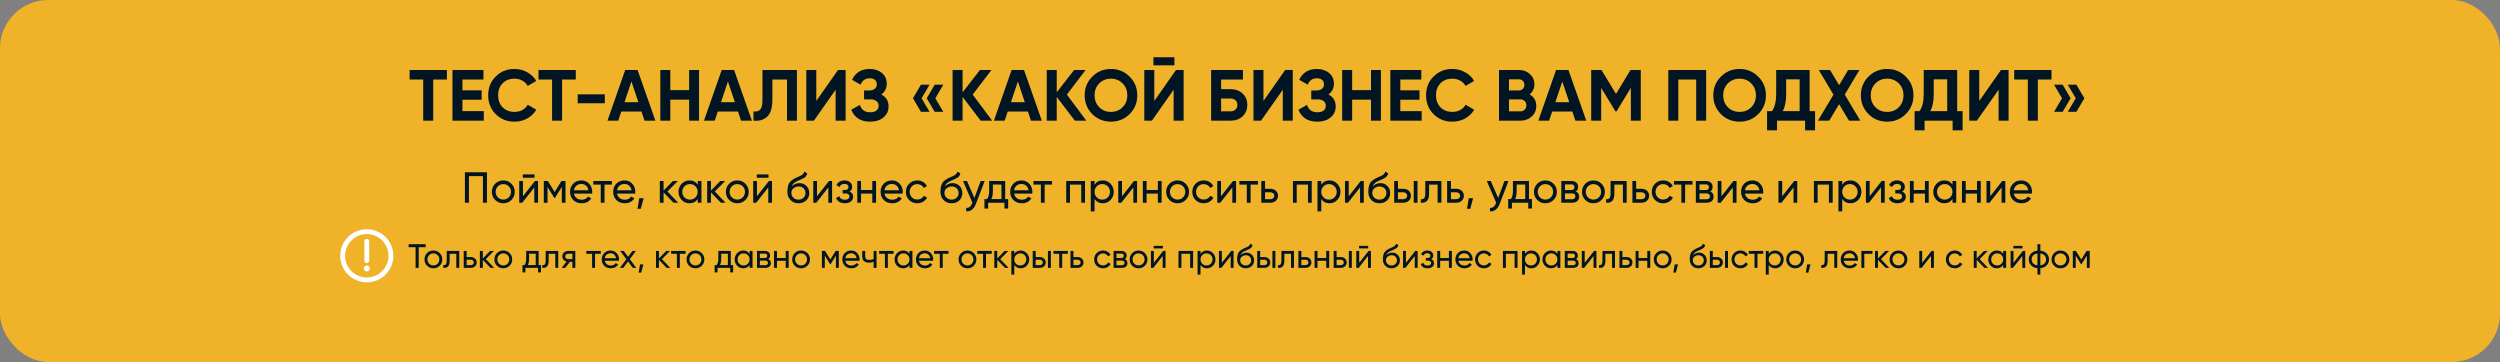 <?xml version="1.0" encoding="UTF-8"?> <svg xmlns="http://www.w3.org/2000/svg" width="1036" height="150" viewBox="0 0 1036 150" fill="none"><rect x="0" y="0" width="1036" height="150" fill="#808080" stroke="none"/> <rect width="1036" height="150" rx="20" fill="#F0B229"></rect> <path d="M169.741 29H185.191V32.96H179.521V50H175.381V32.96H169.741V29ZM191.642 41.33V46.04H200.492V50H187.502V29H200.342V32.96H191.642V37.43H199.592V41.33H191.642ZM213.223 50.42C210.083 50.42 207.473 49.37 205.393 47.27C203.333 45.19 202.303 42.6 202.303 39.5C202.303 36.38 203.333 33.79 205.393 31.73C207.473 29.63 210.083 28.58 213.223 28.58C215.123 28.58 216.873 29.03 218.473 29.93C220.093 30.81 221.353 32.01 222.253 33.53L218.683 35.6C218.163 34.66 217.423 33.93 216.463 33.41C215.503 32.87 214.423 32.6 213.223 32.6C211.183 32.6 209.533 33.24 208.273 34.52C207.033 35.82 206.413 37.48 206.413 39.5C206.413 41.5 207.033 43.15 208.273 44.45C209.533 45.73 211.183 46.37 213.223 46.37C214.423 46.37 215.503 46.11 216.463 45.59C217.443 45.05 218.183 44.32 218.683 43.4L222.253 45.47C221.353 46.99 220.093 48.2 218.473 49.1C216.873 49.98 215.123 50.42 213.223 50.42ZM223.149 29H238.599V32.96H232.929V50H228.789V32.96H223.149V29ZM250.637 42.8H239.387V39.08H250.637V42.8ZM271.596 50H267.096L265.836 46.22H257.466L256.206 50H251.736L259.086 29H264.216L271.596 50ZM261.666 33.77L258.786 42.35H264.546L261.666 33.77ZM285.575 37.34V29H289.685V50H285.575V41.3H277.775V50H273.635V29H277.775V37.34H285.575ZM311.586 50H307.086L305.826 46.22H297.456L296.196 50H291.726L299.076 29H304.206L311.586 50ZM301.656 33.77L298.776 42.35H304.536L301.656 33.77ZM312.239 50V46.16C313.519 46.34 314.459 46.08 315.059 45.38C315.659 44.66 315.959 43.34 315.959 41.42V29H330.239V50H326.129V32.96H320.069V41.3C320.069 44.92 319.239 47.37 317.579 48.65C316.159 49.77 314.379 50.22 312.239 50ZM350.423 50H346.283V37.19L337.283 50H334.133V29H338.273V41.84L347.273 29H350.423V50ZM365.214 39.14C367.214 40.18 368.214 41.84 368.214 44.12C368.214 45.98 367.504 47.5 366.084 48.68C364.684 49.84 362.854 50.42 360.594 50.42C356.694 50.42 354.084 48.77 352.764 45.47L356.334 43.46C356.954 45.5 358.374 46.52 360.594 46.52C361.714 46.52 362.574 46.29 363.174 45.83C363.794 45.35 364.104 44.69 364.104 43.85C364.104 43.01 363.804 42.36 363.204 41.9C362.604 41.42 361.764 41.18 360.684 41.18H358.074V37.49H360.054C361.094 37.49 361.904 37.27 362.484 36.83C363.064 36.37 363.354 35.75 363.354 34.97C363.354 34.17 363.094 33.55 362.574 33.11C362.074 32.67 361.344 32.45 360.384 32.45C358.584 32.45 357.324 33.33 356.604 35.09L353.094 33.05C354.514 30.07 356.944 28.58 360.384 28.58C362.444 28.58 364.144 29.14 365.484 30.26C366.804 31.36 367.464 32.84 367.464 34.7C367.464 36.58 366.714 38.06 365.214 39.14ZM381.64 35.09H385.21L381.91 40.73L385.21 46.34H381.64L378.34 40.73L381.64 35.09ZM387.34 35.09H390.91L387.61 40.73L390.91 46.34H387.34L384.04 40.73L387.34 35.09ZM403.088 39.2L411.158 50H406.388L398.888 40.16V50H394.748V29H398.888V38.27L406.088 29H410.858L403.088 39.2ZM431.732 50H427.232L425.972 46.22H417.602L416.342 50H411.872L419.222 29H424.352L431.732 50ZM421.802 33.77L418.922 42.35H424.682L421.802 33.77ZM442.111 39.2L450.181 50H445.411L437.911 40.16V50H433.771V29H437.911V38.27L445.111 29H449.881L442.111 39.2ZM468.111 47.27C465.991 49.37 463.411 50.42 460.371 50.42C457.331 50.42 454.751 49.37 452.631 47.27C450.531 45.13 449.481 42.54 449.481 39.5C449.481 36.44 450.531 33.86 452.631 31.76C454.751 29.64 457.331 28.58 460.371 28.58C463.411 28.58 465.991 29.64 468.111 31.76C470.231 33.86 471.291 36.44 471.291 39.5C471.291 42.56 470.231 45.15 468.111 47.27ZM455.541 44.45C456.821 45.73 458.431 46.37 460.371 46.37C462.311 46.37 463.921 45.73 465.201 44.45C466.501 43.15 467.151 41.5 467.151 39.5C467.151 37.5 466.501 35.85 465.201 34.55C463.901 33.25 462.291 32.6 460.371 32.6C458.451 32.6 456.841 33.25 455.541 34.55C454.241 35.85 453.591 37.5 453.591 39.5C453.591 41.5 454.241 43.15 455.541 44.45ZM486.681 27.08H477.981V23.72H486.681V27.08ZM490.491 50H486.351V37.19L477.351 50H474.201V29H478.341V41.84L487.341 29H490.491V50ZM506.027 36.95H509.927C511.987 36.95 513.657 37.56 514.937 38.78C516.237 39.98 516.887 41.54 516.887 43.46C516.887 45.38 516.237 46.96 514.937 48.2C513.657 49.4 511.987 50 509.927 50H501.887V29H515.087V32.96H506.027V36.95ZM506.027 46.13H509.927C510.767 46.13 511.447 45.89 511.967 45.41C512.507 44.93 512.777 44.28 512.777 43.46C512.777 42.64 512.507 42 511.967 41.54C511.447 41.06 510.767 40.82 509.927 40.82H506.027V46.13ZM535.725 50H531.585V37.19L522.585 50H519.435V29H523.575V41.84L532.575 29H535.725V50ZM550.517 39.14C552.517 40.18 553.517 41.84 553.517 44.12C553.517 45.98 552.807 47.5 551.387 48.68C549.987 49.84 548.157 50.42 545.897 50.42C541.997 50.42 539.387 48.77 538.067 45.47L541.637 43.46C542.257 45.5 543.677 46.52 545.897 46.52C547.017 46.52 547.877 46.29 548.477 45.83C549.097 45.35 549.407 44.69 549.407 43.85C549.407 43.01 549.107 42.36 548.507 41.9C547.907 41.42 547.067 41.18 545.987 41.18H543.377V37.49H545.357C546.397 37.49 547.207 37.27 547.787 36.83C548.367 36.37 548.657 35.75 548.657 34.97C548.657 34.17 548.397 33.55 547.877 33.11C547.377 32.67 546.647 32.45 545.687 32.45C543.887 32.45 542.627 33.33 541.907 35.09L538.397 33.05C539.817 30.07 542.247 28.58 545.687 28.58C547.747 28.58 549.447 29.14 550.787 30.26C552.107 31.36 552.767 32.84 552.767 34.7C552.767 36.58 552.017 38.06 550.517 39.14ZM568.143 37.34V29H572.253V50H568.143V41.3H560.343V50H556.203V29H560.343V37.34H568.143ZM580.294 41.33V46.04H589.144V50H576.154V29H588.994V32.96H580.294V37.43H588.244V41.33H580.294ZM601.876 50.42C598.736 50.42 596.126 49.37 594.046 47.27C591.986 45.19 590.956 42.6 590.956 39.5C590.956 36.38 591.986 33.79 594.046 31.73C596.126 29.63 598.736 28.58 601.876 28.58C603.776 28.58 605.526 29.03 607.126 29.93C608.746 30.81 610.006 32.01 610.906 33.53L607.336 35.6C606.816 34.66 606.076 33.93 605.116 33.41C604.156 32.87 603.076 32.6 601.876 32.6C599.836 32.6 598.186 33.24 596.926 34.52C595.686 35.82 595.066 37.48 595.066 39.5C595.066 41.5 595.686 43.15 596.926 44.45C598.186 45.73 599.836 46.37 601.876 46.37C603.076 46.37 604.156 46.11 605.116 45.59C606.096 45.05 606.836 44.32 607.336 43.4L610.906 45.47C610.006 46.99 608.746 48.2 607.126 49.1C605.526 49.98 603.776 50.42 601.876 50.42ZM633.873 39.11C635.713 40.17 636.633 41.77 636.633 43.91C636.633 45.69 636.003 47.15 634.743 48.29C633.483 49.43 631.933 50 630.093 50H621.183V29H629.463C631.243 29 632.753 29.56 633.993 30.68C635.233 31.8 635.853 33.21 635.853 34.91C635.853 36.65 635.193 38.05 633.873 39.11ZM629.463 32.87H625.323V37.49H629.463C630.103 37.49 630.633 37.27 631.053 36.83C631.493 36.39 631.713 35.84 631.713 35.18C631.713 34.52 631.503 33.97 631.083 33.53C630.663 33.09 630.123 32.87 629.463 32.87ZM625.323 46.13H630.093C630.793 46.13 631.373 45.9 631.833 45.44C632.293 44.96 632.523 44.36 632.523 43.64C632.523 42.94 632.293 42.36 631.833 41.9C631.373 41.42 630.793 41.18 630.093 41.18H625.323V46.13ZM657.347 50H652.847L651.587 46.22H643.217L641.957 50H637.487L644.837 29H649.967L657.347 50ZM647.417 33.77L644.537 42.35H650.297L647.417 33.77ZM675.677 29H679.937V50H675.827V36.38L669.917 46.13H669.437L663.527 36.41V50H659.387V29H663.647L669.677 38.93L675.677 29ZM691.349 29H707.039V50H702.899V32.96H695.489V50H691.349V29ZM728.619 47.27C726.499 49.37 723.919 50.42 720.879 50.42C717.839 50.42 715.259 49.37 713.139 47.27C711.039 45.13 709.989 42.54 709.989 39.5C709.989 36.44 711.039 33.86 713.139 31.76C715.259 29.64 717.839 28.58 720.879 28.58C723.919 28.58 726.499 29.64 728.619 31.76C730.739 33.86 731.799 36.44 731.799 39.5C731.799 42.56 730.739 45.15 728.619 47.27ZM716.049 44.45C717.329 45.73 718.939 46.37 720.879 46.37C722.819 46.37 724.429 45.73 725.709 44.45C727.009 43.15 727.659 41.5 727.659 39.5C727.659 37.5 727.009 35.85 725.709 34.55C724.409 33.25 722.799 32.6 720.879 32.6C718.959 32.6 717.349 33.25 716.049 34.55C714.749 35.85 714.099 37.5 714.099 39.5C714.099 41.5 714.749 43.15 716.049 44.45ZM749.911 29V46.04H752.161V54.02H748.021V50H736.411V54.02H732.271V46.04H734.311C735.471 44.44 736.051 42.07 736.051 38.93V29H749.911ZM738.751 46.04H745.771V32.87H740.191V38.99C740.191 42.05 739.711 44.4 738.751 46.04ZM764.464 39.2L770.914 50H766.204L762.124 43.16L758.044 50H753.364L759.784 39.23L753.694 29H758.374L762.124 35.3L765.874 29H770.554L764.464 39.2ZM789.762 47.27C787.642 49.37 785.062 50.42 782.022 50.42C778.982 50.42 776.402 49.37 774.282 47.27C772.182 45.13 771.132 42.54 771.132 39.5C771.132 36.44 772.182 33.86 774.282 31.76C776.402 29.64 778.982 28.58 782.022 28.58C785.062 28.58 787.642 29.64 789.762 31.76C791.882 33.86 792.942 36.44 792.942 39.5C792.942 42.56 791.882 45.15 789.762 47.27ZM777.192 44.45C778.472 45.73 780.082 46.37 782.022 46.37C783.962 46.37 785.572 45.73 786.852 44.45C788.152 43.15 788.802 41.5 788.802 39.5C788.802 37.5 788.152 35.85 786.852 34.55C785.552 33.25 783.942 32.6 782.022 32.6C780.102 32.6 778.492 33.25 777.192 34.55C775.892 35.85 775.242 37.5 775.242 39.5C775.242 41.5 775.892 43.15 777.192 44.45ZM811.054 29V46.04H813.304V54.02H809.164V50H797.554V54.02H793.414V46.04H795.454C796.614 44.44 797.194 42.07 797.194 38.93V29H811.054ZM799.894 46.04H806.914V32.87H801.334V38.99C801.334 42.05 800.854 44.4 799.894 46.04ZM832.356 50H828.216V37.19L819.216 50H816.066V29H820.206V41.84L829.206 29H832.356V50ZM834.692 29H850.142V32.96H844.472V50H840.332V32.96H834.692V29ZM851.192 35.09H854.762L858.062 40.73L854.762 46.34H851.192L854.492 40.73L851.192 35.09ZM856.892 35.09H860.462L863.762 40.73L860.462 46.34H856.892L860.192 40.73L856.892 35.09Z" fill="#011522"></path> <path d="M192.654 71.4H201.798V84H200.124V72.984H194.328V84H192.654V71.4ZM211.935 82.866C211.023 83.778 209.901 84.234 208.569 84.234C207.237 84.234 206.115 83.778 205.203 82.866C204.291 81.954 203.835 80.832 203.835 79.5C203.835 78.168 204.291 77.046 205.203 76.134C206.115 75.222 207.237 74.766 208.569 74.766C209.901 74.766 211.023 75.222 211.935 76.134C212.859 77.058 213.321 78.18 213.321 79.5C213.321 80.82 212.859 81.942 211.935 82.866ZM208.569 82.704C209.469 82.704 210.225 82.398 210.837 81.786C211.449 81.174 211.755 80.412 211.755 79.5C211.755 78.588 211.449 77.826 210.837 77.214C210.225 76.602 209.469 76.296 208.569 76.296C207.681 76.296 206.931 76.602 206.319 77.214C205.707 77.826 205.401 78.588 205.401 79.5C205.401 80.412 205.707 81.174 206.319 81.786C206.931 82.398 207.681 82.704 208.569 82.704ZM221.503 73.65H216.643V72.282H221.503V73.65ZM216.715 81.318L221.701 75H222.961V84H221.413V77.682L216.427 84H215.167V75H216.715V81.318ZM232.671 75H234.345V84H232.815V77.466L229.953 82.074H229.755L226.893 77.466V84H225.345V75H227.019L229.845 79.554L232.671 75ZM245.376 80.22H237.834C237.99 81.012 238.356 81.636 238.932 82.092C239.508 82.536 240.228 82.758 241.092 82.758C242.28 82.758 243.144 82.32 243.684 81.444L245.016 82.2C244.128 83.556 242.808 84.234 241.056 84.234C239.64 84.234 238.476 83.79 237.564 82.902C236.676 81.99 236.232 80.856 236.232 79.5C236.232 78.132 236.67 77.004 237.546 76.116C238.422 75.216 239.556 74.766 240.948 74.766C242.268 74.766 243.342 75.234 244.17 76.17C245.01 77.082 245.43 78.198 245.43 79.518C245.43 79.746 245.412 79.98 245.376 80.22ZM240.948 76.242C240.12 76.242 239.424 76.476 238.86 76.944C238.308 77.412 237.966 78.048 237.834 78.852H243.846C243.714 78.024 243.384 77.382 242.856 76.926C242.328 76.47 241.692 76.242 240.948 76.242ZM245.87 75H253.574V76.512H250.514V84H248.948V76.512H245.87V75ZM263.235 80.22H255.693C255.849 81.012 256.215 81.636 256.791 82.092C257.367 82.536 258.087 82.758 258.951 82.758C260.139 82.758 261.003 82.32 261.543 81.444L262.875 82.2C261.987 83.556 260.667 84.234 258.915 84.234C257.499 84.234 256.335 83.79 255.423 82.902C254.535 81.99 254.091 80.856 254.091 79.5C254.091 78.132 254.529 77.004 255.405 76.116C256.281 75.216 257.415 74.766 258.807 74.766C260.127 74.766 261.201 75.234 262.029 76.17C262.869 77.082 263.289 78.198 263.289 79.518C263.289 79.746 263.271 79.98 263.235 80.22ZM258.807 76.242C257.979 76.242 257.283 76.476 256.719 76.944C256.167 77.412 255.825 78.048 255.693 78.852H261.705C261.573 78.024 261.243 77.382 260.715 76.926C260.187 76.47 259.551 76.242 258.807 76.242ZM264.909 82.146H266.709L265.539 86.52H264.189L264.909 82.146ZM276.589 79.356L281.035 84H279.091L274.987 79.734V84H273.421V75H274.987V78.978L278.875 75H280.891L276.589 79.356ZM289.118 76.548V75H290.684V84H289.118V82.452C288.35 83.64 287.216 84.234 285.716 84.234C284.444 84.234 283.37 83.778 282.494 82.866C281.606 81.942 281.162 80.82 281.162 79.5C281.162 78.192 281.606 77.076 282.494 76.152C283.382 75.228 284.456 74.766 285.716 74.766C287.216 74.766 288.35 75.36 289.118 76.548ZM285.914 82.722C286.826 82.722 287.588 82.416 288.2 81.804C288.812 81.168 289.118 80.4 289.118 79.5C289.118 78.588 288.812 77.826 288.2 77.214C287.588 76.59 286.826 76.278 285.914 76.278C285.014 76.278 284.258 76.59 283.646 77.214C283.034 77.826 282.728 78.588 282.728 79.5C282.728 80.4 283.034 81.168 283.646 81.804C284.258 82.416 285.014 82.722 285.914 82.722ZM296.224 79.356L300.67 84H298.726L294.622 79.734V84H293.056V75H294.622V78.978L298.51 75H300.526L296.224 79.356ZM308.896 82.866C307.984 83.778 306.862 84.234 305.53 84.234C304.198 84.234 303.076 83.778 302.164 82.866C301.252 81.954 300.796 80.832 300.796 79.5C300.796 78.168 301.252 77.046 302.164 76.134C303.076 75.222 304.198 74.766 305.53 74.766C306.862 74.766 307.984 75.222 308.896 76.134C309.82 77.058 310.282 78.18 310.282 79.5C310.282 80.82 309.82 81.942 308.896 82.866ZM305.53 82.704C306.43 82.704 307.186 82.398 307.798 81.786C308.41 81.174 308.716 80.412 308.716 79.5C308.716 78.588 308.41 77.826 307.798 77.214C307.186 76.602 306.43 76.296 305.53 76.296C304.642 76.296 303.892 76.602 303.28 77.214C302.668 77.826 302.362 78.588 302.362 79.5C302.362 80.412 302.668 81.174 303.28 81.786C303.892 82.398 304.642 82.704 305.53 82.704ZM318.464 73.65H313.604V72.282H318.464V73.65ZM313.676 81.318L318.662 75H319.922V84H318.374V77.682L313.388 84H312.128V75H313.676V81.318ZM330.892 84.234C329.56 84.234 328.462 83.796 327.598 82.92C326.734 82.032 326.302 80.904 326.302 79.536C326.302 77.988 326.524 76.806 326.968 75.99C327.424 75.162 328.348 74.412 329.74 73.74C329.812 73.704 329.896 73.662 329.992 73.614C330.1 73.566 330.226 73.512 330.37 73.452C330.526 73.38 330.658 73.32 330.766 73.272L331.738 72.84C332.698 72.36 333.208 71.784 333.268 71.112L334.528 71.832C334.444 72.252 334.306 72.588 334.114 72.84C334.102 72.864 334.066 72.918 334.006 73.002C333.946 73.074 333.904 73.128 333.88 73.164C333.856 73.188 333.814 73.23 333.754 73.29C333.706 73.338 333.652 73.386 333.592 73.434C333.544 73.482 333.478 73.53 333.394 73.578C332.95 73.854 332.632 74.034 332.44 74.118C332.368 74.154 332.29 74.19 332.206 74.226C332.134 74.262 332.074 74.292 332.026 74.316C331.978 74.34 331.942 74.358 331.918 74.37L331.324 74.622L330.748 74.856C329.944 75.204 329.35 75.558 328.966 75.918C328.582 76.278 328.306 76.734 328.138 77.286C328.51 76.83 328.978 76.482 329.542 76.242C330.118 76.002 330.706 75.882 331.306 75.882C332.446 75.882 333.4 76.266 334.168 77.034C334.96 77.814 335.356 78.804 335.356 80.004C335.356 81.228 334.936 82.242 334.096 83.046C333.244 83.838 332.176 84.234 330.892 84.234ZM333.79 80.004C333.79 79.2 333.526 78.546 332.998 78.042C332.482 77.526 331.798 77.268 330.946 77.268C330.19 77.268 329.494 77.514 328.858 78.006C328.246 78.498 327.94 79.134 327.94 79.914C327.94 80.73 328.222 81.402 328.786 81.93C329.35 82.458 330.052 82.722 330.892 82.722C331.744 82.722 332.434 82.464 332.962 81.948C333.514 81.432 333.79 80.784 333.79 80.004ZM338.567 81.318L343.553 75H344.813V84H343.265V77.682L338.279 84H337.019V75H338.567V81.318ZM352.057 79.392C353.053 79.812 353.551 80.526 353.551 81.534C353.551 82.314 353.245 82.962 352.633 83.478C352.021 83.982 351.175 84.234 350.095 84.234C348.295 84.234 347.089 83.514 346.477 82.074L347.791 81.3C348.127 82.284 348.901 82.776 350.113 82.776C350.701 82.776 351.163 82.65 351.499 82.398C351.835 82.146 352.003 81.81 352.003 81.39C352.003 81.03 351.865 80.736 351.589 80.508C351.325 80.28 350.965 80.166 350.509 80.166H349.195V78.744H350.167C350.623 78.744 350.977 78.636 351.229 78.42C351.481 78.192 351.607 77.886 351.607 77.502C351.607 77.106 351.457 76.794 351.157 76.566C350.857 76.326 350.455 76.206 349.951 76.206C348.943 76.206 348.259 76.632 347.899 77.484L346.621 76.746C347.257 75.426 348.367 74.766 349.951 74.766C350.911 74.766 351.679 75.018 352.255 75.522C352.843 76.014 353.137 76.632 353.137 77.376C353.137 78.288 352.777 78.96 352.057 79.392ZM361.476 78.744V75H363.042V84H361.476V80.238H356.814V84H355.248V75H356.814V78.744H361.476ZM374.065 80.22H366.523C366.679 81.012 367.045 81.636 367.621 82.092C368.197 82.536 368.917 82.758 369.781 82.758C370.969 82.758 371.833 82.32 372.373 81.444L373.705 82.2C372.817 83.556 371.497 84.234 369.745 84.234C368.329 84.234 367.165 83.79 366.253 82.902C365.365 81.99 364.921 80.856 364.921 79.5C364.921 78.132 365.359 77.004 366.235 76.116C367.111 75.216 368.245 74.766 369.637 74.766C370.957 74.766 372.031 75.234 372.859 76.17C373.699 77.082 374.119 78.198 374.119 79.518C374.119 79.746 374.101 79.98 374.065 80.22ZM369.637 76.242C368.809 76.242 368.113 76.476 367.549 76.944C366.997 77.412 366.655 78.048 366.523 78.852H372.535C372.403 78.024 372.073 77.382 371.545 76.926C371.017 76.47 370.381 76.242 369.637 76.242ZM380.132 84.234C378.776 84.234 377.648 83.784 376.748 82.884C375.848 81.972 375.398 80.844 375.398 79.5C375.398 78.156 375.848 77.034 376.748 76.134C377.648 75.222 378.776 74.766 380.132 74.766C381.02 74.766 381.818 74.982 382.526 75.414C383.234 75.834 383.762 76.404 384.11 77.124L382.796 77.88C382.568 77.4 382.214 77.016 381.734 76.728C381.266 76.44 380.732 76.296 380.132 76.296C379.232 76.296 378.476 76.602 377.864 77.214C377.264 77.838 376.964 78.6 376.964 79.5C376.964 80.388 377.264 81.144 377.864 81.768C378.476 82.38 379.232 82.686 380.132 82.686C380.732 82.686 381.272 82.548 381.752 82.272C382.232 81.984 382.598 81.6 382.85 81.12L384.182 81.894C383.786 82.614 383.228 83.184 382.508 83.604C381.788 84.024 380.996 84.234 380.132 84.234ZM394.332 84.234C393 84.234 391.902 83.796 391.038 82.92C390.174 82.032 389.742 80.904 389.742 79.536C389.742 77.988 389.964 76.806 390.408 75.99C390.864 75.162 391.788 74.412 393.18 73.74C393.252 73.704 393.336 73.662 393.432 73.614C393.54 73.566 393.666 73.512 393.81 73.452C393.966 73.38 394.098 73.32 394.206 73.272L395.178 72.84C396.138 72.36 396.648 71.784 396.708 71.112L397.968 71.832C397.884 72.252 397.746 72.588 397.554 72.84C397.542 72.864 397.506 72.918 397.446 73.002C397.386 73.074 397.344 73.128 397.32 73.164C397.296 73.188 397.254 73.23 397.194 73.29C397.146 73.338 397.092 73.386 397.032 73.434C396.984 73.482 396.918 73.53 396.834 73.578C396.39 73.854 396.072 74.034 395.88 74.118C395.808 74.154 395.73 74.19 395.646 74.226C395.574 74.262 395.514 74.292 395.466 74.316C395.418 74.34 395.382 74.358 395.358 74.37L394.764 74.622L394.188 74.856C393.384 75.204 392.79 75.558 392.406 75.918C392.022 76.278 391.746 76.734 391.578 77.286C391.95 76.83 392.418 76.482 392.982 76.242C393.558 76.002 394.146 75.882 394.746 75.882C395.886 75.882 396.84 76.266 397.608 77.034C398.4 77.814 398.796 78.804 398.796 80.004C398.796 81.228 398.376 82.242 397.536 83.046C396.684 83.838 395.616 84.234 394.332 84.234ZM397.23 80.004C397.23 79.2 396.966 78.546 396.438 78.042C395.922 77.526 395.238 77.268 394.386 77.268C393.63 77.268 392.934 77.514 392.298 78.006C391.686 78.498 391.38 79.134 391.38 79.914C391.38 80.73 391.662 81.402 392.226 81.93C392.79 82.458 393.492 82.722 394.332 82.722C395.184 82.722 395.874 82.464 396.402 81.948C396.954 81.432 397.23 80.784 397.23 80.004ZM403.797 82.056L406.389 75H408.063L404.391 84.558C404.007 85.578 403.467 86.352 402.771 86.88C402.075 87.42 401.283 87.66 400.395 87.6V86.142C401.487 86.226 402.297 85.626 402.825 84.342L402.969 84.018L399.063 75H400.719L403.797 82.056ZM416.548 75V82.506H417.79V86.412H416.242V84H409.492V86.412H407.944V82.506H409.042C409.618 81.714 409.906 80.604 409.906 79.176V75H416.548ZM410.824 82.506H415V76.458H411.454V79.176C411.454 80.496 411.244 81.606 410.824 82.506ZM427.766 80.22H420.224C420.38 81.012 420.746 81.636 421.322 82.092C421.898 82.536 422.618 82.758 423.482 82.758C424.67 82.758 425.534 82.32 426.074 81.444L427.406 82.2C426.518 83.556 425.198 84.234 423.446 84.234C422.03 84.234 420.866 83.79 419.954 82.902C419.066 81.99 418.622 80.856 418.622 79.5C418.622 78.132 419.06 77.004 419.936 76.116C420.812 75.216 421.946 74.766 423.338 74.766C424.658 74.766 425.732 75.234 426.56 76.17C427.4 77.082 427.82 78.198 427.82 79.518C427.82 79.746 427.802 79.98 427.766 80.22ZM423.338 76.242C422.51 76.242 421.814 76.476 421.25 76.944C420.698 77.412 420.356 78.048 420.224 78.852H426.236C426.104 78.024 425.774 77.382 425.246 76.926C424.718 76.47 424.082 76.242 423.338 76.242ZM428.261 75H435.965V76.512H432.905V84H431.339V76.512H428.261V75ZM441.837 75H449.631V84H448.065V76.494H443.403V84H441.837V75ZM456.983 74.766C458.243 74.766 459.317 75.228 460.205 76.152C461.093 77.076 461.537 78.192 461.537 79.5C461.537 80.82 461.093 81.942 460.205 82.866C459.329 83.778 458.255 84.234 456.983 84.234C455.495 84.234 454.361 83.64 453.581 82.452V87.6H452.015V75H453.581V76.548C454.361 75.36 455.495 74.766 456.983 74.766ZM456.785 82.722C457.685 82.722 458.441 82.416 459.053 81.804C459.665 81.168 459.971 80.4 459.971 79.5C459.971 78.588 459.665 77.826 459.053 77.214C458.441 76.59 457.685 76.278 456.785 76.278C455.873 76.278 455.111 76.59 454.499 77.214C453.887 77.826 453.581 78.588 453.581 79.5C453.581 80.4 453.887 81.168 454.499 81.804C455.111 82.416 455.873 82.722 456.785 82.722ZM464.954 81.318L469.94 75H471.2V84H469.652V77.682L464.666 84H463.406V75H464.954V81.318ZM479.812 78.744V75H481.378V84H479.812V80.238H475.15V84H473.584V75H475.15V78.744H479.812ZM491.357 82.866C490.445 83.778 489.323 84.234 487.991 84.234C486.659 84.234 485.537 83.778 484.625 82.866C483.713 81.954 483.257 80.832 483.257 79.5C483.257 78.168 483.713 77.046 484.625 76.134C485.537 75.222 486.659 74.766 487.991 74.766C489.323 74.766 490.445 75.222 491.357 76.134C492.281 77.058 492.743 78.18 492.743 79.5C492.743 80.82 492.281 81.942 491.357 82.866ZM487.991 82.704C488.891 82.704 489.647 82.398 490.259 81.786C490.871 81.174 491.177 80.412 491.177 79.5C491.177 78.588 490.871 77.826 490.259 77.214C489.647 76.602 488.891 76.296 487.991 76.296C487.103 76.296 486.353 76.602 485.741 77.214C485.129 77.826 484.823 78.588 484.823 79.5C484.823 80.412 485.129 81.174 485.741 81.786C486.353 82.398 487.103 82.704 487.991 82.704ZM498.819 84.234C497.463 84.234 496.335 83.784 495.435 82.884C494.535 81.972 494.085 80.844 494.085 79.5C494.085 78.156 494.535 77.034 495.435 76.134C496.335 75.222 497.463 74.766 498.819 74.766C499.707 74.766 500.505 74.982 501.213 75.414C501.921 75.834 502.449 76.404 502.797 77.124L501.483 77.88C501.255 77.4 500.901 77.016 500.421 76.728C499.953 76.44 499.419 76.296 498.819 76.296C497.919 76.296 497.163 76.602 496.551 77.214C495.951 77.838 495.651 78.6 495.651 79.5C495.651 80.388 495.951 81.144 496.551 81.768C497.163 82.38 497.919 82.686 498.819 82.686C499.419 82.686 499.959 82.548 500.439 82.272C500.919 81.984 501.285 81.6 501.537 81.12L502.869 81.894C502.473 82.614 501.915 83.184 501.195 83.604C500.475 84.024 499.683 84.234 498.819 84.234ZM505.981 81.318L510.967 75H512.227V84H510.679V77.682L505.693 84H504.433V75H505.981V81.318ZM513.603 75H521.307V76.512H518.247V84H516.681V76.512H513.603V75ZM524.245 78.24H526.477C527.377 78.24 528.121 78.51 528.709 79.05C529.309 79.578 529.609 80.268 529.609 81.12C529.609 81.972 529.309 82.668 528.709 83.208C528.109 83.736 527.365 84 526.477 84H522.679V75H524.245V78.24ZM524.245 82.542H526.477C526.933 82.542 527.311 82.41 527.611 82.146C527.911 81.882 528.061 81.54 528.061 81.12C528.061 80.7 527.905 80.358 527.593 80.094C527.293 79.818 526.921 79.68 526.477 79.68H524.245V82.542ZM535.792 75H543.586V84H542.02V76.494H537.358V84H535.792V75ZM550.938 74.766C552.198 74.766 553.272 75.228 554.16 76.152C555.048 77.076 555.492 78.192 555.492 79.5C555.492 80.82 555.048 81.942 554.16 82.866C553.284 83.778 552.21 84.234 550.938 84.234C549.45 84.234 548.316 83.64 547.536 82.452V87.6H545.97V75H547.536V76.548C548.316 75.36 549.45 74.766 550.938 74.766ZM550.74 82.722C551.64 82.722 552.396 82.416 553.008 81.804C553.62 81.168 553.926 80.4 553.926 79.5C553.926 78.588 553.62 77.826 553.008 77.214C552.396 76.59 551.64 76.278 550.74 76.278C549.828 76.278 549.066 76.59 548.454 77.214C547.842 77.826 547.536 78.588 547.536 79.5C547.536 80.4 547.842 81.168 548.454 81.804C549.066 82.416 549.828 82.722 550.74 82.722ZM558.909 81.318L563.895 75H565.155V84H563.607V77.682L558.621 84H557.361V75H558.909V81.318ZM571.625 84.234C570.293 84.234 569.195 83.796 568.331 82.92C567.467 82.032 567.035 80.904 567.035 79.536C567.035 77.988 567.257 76.806 567.701 75.99C568.157 75.162 569.081 74.412 570.473 73.74C570.545 73.704 570.629 73.662 570.725 73.614C570.833 73.566 570.959 73.512 571.103 73.452C571.259 73.38 571.391 73.32 571.499 73.272L572.471 72.84C573.431 72.36 573.941 71.784 574.001 71.112L575.261 71.832C575.177 72.252 575.039 72.588 574.847 72.84C574.835 72.864 574.799 72.918 574.739 73.002C574.679 73.074 574.637 73.128 574.613 73.164C574.589 73.188 574.547 73.23 574.487 73.29C574.439 73.338 574.385 73.386 574.325 73.434C574.277 73.482 574.211 73.53 574.127 73.578C573.683 73.854 573.365 74.034 573.173 74.118C573.101 74.154 573.023 74.19 572.939 74.226C572.867 74.262 572.807 74.292 572.759 74.316C572.711 74.34 572.675 74.358 572.651 74.37L572.057 74.622L571.481 74.856C570.677 75.204 570.083 75.558 569.699 75.918C569.315 76.278 569.039 76.734 568.871 77.286C569.243 76.83 569.711 76.482 570.275 76.242C570.851 76.002 571.439 75.882 572.039 75.882C573.179 75.882 574.133 76.266 574.901 77.034C575.693 77.814 576.089 78.804 576.089 80.004C576.089 81.228 575.669 82.242 574.829 83.046C573.977 83.838 572.909 84.234 571.625 84.234ZM574.523 80.004C574.523 79.2 574.259 78.546 573.731 78.042C573.215 77.526 572.531 77.268 571.679 77.268C570.923 77.268 570.227 77.514 569.591 78.006C568.979 78.498 568.673 79.134 568.673 79.914C568.673 80.73 568.955 81.402 569.519 81.93C570.083 82.458 570.785 82.722 571.625 82.722C572.477 82.722 573.167 82.464 573.695 81.948C574.247 81.432 574.523 80.784 574.523 80.004ZM579.317 78.24H581.549C582.449 78.24 583.193 78.51 583.781 79.05C584.381 79.578 584.681 80.268 584.681 81.12C584.681 81.972 584.381 82.668 583.781 83.208C583.181 83.736 582.437 84 581.549 84H577.751V75H579.317V78.24ZM585.851 84V75H587.417V84H585.851ZM579.317 82.542H581.549C582.005 82.542 582.383 82.41 582.683 82.146C582.983 81.882 583.133 81.54 583.133 81.12C583.133 80.7 582.977 80.358 582.665 80.094C582.365 79.818 581.993 79.68 581.549 79.68H579.317V82.542ZM590.638 75H597.316V84H595.75V76.512H592.204V80.184C592.204 81.624 591.916 82.65 591.34 83.262C590.764 83.862 589.918 84.108 588.802 84V82.524C589.426 82.608 589.888 82.47 590.188 82.11C590.488 81.738 590.638 81.084 590.638 80.148V75ZM601.255 78.24H603.487C604.387 78.24 605.131 78.51 605.719 79.05C606.319 79.578 606.619 80.268 606.619 81.12C606.619 81.972 606.319 82.668 605.719 83.208C605.119 83.736 604.375 84 603.487 84H599.689V75H601.255V78.24ZM601.255 82.542H603.487C603.943 82.542 604.321 82.41 604.621 82.146C604.921 81.882 605.071 81.54 605.071 81.12C605.071 80.7 604.915 80.358 604.603 80.094C604.303 79.818 603.931 79.68 603.487 79.68H601.255V82.542ZM608.649 82.146H610.449L609.279 86.52H607.929L608.649 82.146ZM620.852 82.056L623.444 75H625.118L621.446 84.558C621.062 85.578 620.522 86.352 619.826 86.88C619.13 87.42 618.338 87.66 617.45 87.6V86.142C618.542 86.226 619.352 85.626 619.88 84.342L620.024 84.018L616.118 75H617.774L620.852 82.056ZM633.603 75V82.506H634.845V86.412H633.297V84H626.547V86.412H624.999V82.506H626.097C626.673 81.714 626.961 80.604 626.961 79.176V75H633.603ZM627.879 82.506H632.055V76.458H628.509V79.176C628.509 80.496 628.299 81.606 627.879 82.506ZM643.777 82.866C642.865 83.778 641.743 84.234 640.411 84.234C639.079 84.234 637.957 83.778 637.045 82.866C636.133 81.954 635.677 80.832 635.677 79.5C635.677 78.168 636.133 77.046 637.045 76.134C637.957 75.222 639.079 74.766 640.411 74.766C641.743 74.766 642.865 75.222 643.777 76.134C644.701 77.058 645.163 78.18 645.163 79.5C645.163 80.82 644.701 81.942 643.777 82.866ZM640.411 82.704C641.311 82.704 642.067 82.398 642.679 81.786C643.291 81.174 643.597 80.412 643.597 79.5C643.597 78.588 643.291 77.826 642.679 77.214C642.067 76.602 641.311 76.296 640.411 76.296C639.523 76.296 638.773 76.602 638.161 77.214C637.549 77.826 637.243 78.588 637.243 79.5C637.243 80.412 637.549 81.174 638.161 81.786C638.773 82.398 639.523 82.704 640.411 82.704ZM653.003 79.374C653.927 79.758 654.389 80.454 654.389 81.462C654.389 82.23 654.137 82.848 653.633 83.316C653.129 83.772 652.421 84 651.509 84H647.009V75H651.149C652.037 75 652.727 75.222 653.219 75.666C653.723 76.11 653.975 76.704 653.975 77.448C653.975 78.312 653.651 78.954 653.003 79.374ZM651.077 76.404H648.539V78.762H651.077C651.989 78.762 652.445 78.36 652.445 77.556C652.445 76.788 651.989 76.404 651.077 76.404ZM648.539 82.578H651.419C651.875 82.578 652.223 82.47 652.463 82.254C652.715 82.038 652.841 81.732 652.841 81.336C652.841 80.964 652.715 80.676 652.463 80.472C652.223 80.256 651.875 80.148 651.419 80.148H648.539V82.578ZM663.676 82.866C662.764 83.778 661.642 84.234 660.31 84.234C658.978 84.234 657.856 83.778 656.944 82.866C656.032 81.954 655.576 80.832 655.576 79.5C655.576 78.168 656.032 77.046 656.944 76.134C657.856 75.222 658.978 74.766 660.31 74.766C661.642 74.766 662.764 75.222 663.676 76.134C664.6 77.058 665.062 78.18 665.062 79.5C665.062 80.82 664.6 81.942 663.676 82.866ZM660.31 82.704C661.21 82.704 661.966 82.398 662.578 81.786C663.19 81.174 663.496 80.412 663.496 79.5C663.496 78.588 663.19 77.826 662.578 77.214C661.966 76.602 661.21 76.296 660.31 76.296C659.422 76.296 658.672 76.602 658.06 77.214C657.448 77.826 657.142 78.588 657.142 79.5C657.142 80.412 657.448 81.174 658.06 81.786C658.672 82.398 659.422 82.704 660.31 82.704ZM667.419 75H674.097V84H672.531V76.512H668.985V80.184C668.985 81.624 668.697 82.65 668.121 83.262C667.545 83.862 666.699 84.108 665.583 84V82.524C666.207 82.608 666.669 82.47 666.969 82.11C667.269 81.738 667.419 81.084 667.419 80.148V75ZM678.036 78.24H680.268C681.168 78.24 681.912 78.51 682.5 79.05C683.1 79.578 683.4 80.268 683.4 81.12C683.4 81.972 683.1 82.668 682.5 83.208C681.9 83.736 681.156 84 680.268 84H676.47V75H678.036V78.24ZM678.036 82.542H680.268C680.724 82.542 681.102 82.41 681.402 82.146C681.702 81.882 681.852 81.54 681.852 81.12C681.852 80.7 681.696 80.358 681.384 80.094C681.084 79.818 680.712 79.68 680.268 79.68H678.036V82.542ZM689.226 84.234C687.87 84.234 686.742 83.784 685.842 82.884C684.942 81.972 684.492 80.844 684.492 79.5C684.492 78.156 684.942 77.034 685.842 76.134C686.742 75.222 687.87 74.766 689.226 74.766C690.114 74.766 690.912 74.982 691.62 75.414C692.328 75.834 692.856 76.404 693.204 77.124L691.89 77.88C691.662 77.4 691.308 77.016 690.828 76.728C690.36 76.44 689.826 76.296 689.226 76.296C688.326 76.296 687.57 76.602 686.958 77.214C686.358 77.838 686.058 78.6 686.058 79.5C686.058 80.388 686.358 81.144 686.958 81.768C687.57 82.38 688.326 82.686 689.226 82.686C689.826 82.686 690.366 82.548 690.846 82.272C691.326 81.984 691.692 81.6 691.944 81.12L693.276 81.894C692.88 82.614 692.322 83.184 691.602 83.604C690.882 84.024 690.09 84.234 689.226 84.234ZM693.673 75H701.377V76.512H698.317V84H696.751V76.512H693.673V75ZM708.744 79.374C709.668 79.758 710.13 80.454 710.13 81.462C710.13 82.23 709.878 82.848 709.374 83.316C708.87 83.772 708.162 84 707.25 84H702.75V75H706.89C707.778 75 708.468 75.222 708.96 75.666C709.464 76.11 709.716 76.704 709.716 77.448C709.716 78.312 709.392 78.954 708.744 79.374ZM706.818 76.404H704.28V78.762H706.818C707.73 78.762 708.186 78.36 708.186 77.556C708.186 76.788 707.73 76.404 706.818 76.404ZM704.28 82.578H707.16C707.616 82.578 707.964 82.47 708.204 82.254C708.456 82.038 708.582 81.732 708.582 81.336C708.582 80.964 708.456 80.676 708.204 80.472C707.964 80.256 707.616 80.148 707.16 80.148H704.28V82.578ZM713.368 81.318L718.354 75H719.614V84H718.066V77.682L713.08 84H711.82V75H713.368V81.318ZM730.638 80.22H723.096C723.252 81.012 723.618 81.636 724.194 82.092C724.77 82.536 725.49 82.758 726.354 82.758C727.542 82.758 728.406 82.32 728.946 81.444L730.278 82.2C729.39 83.556 728.07 84.234 726.318 84.234C724.902 84.234 723.738 83.79 722.826 82.902C721.938 81.99 721.494 80.856 721.494 79.5C721.494 78.132 721.932 77.004 722.808 76.116C723.684 75.216 724.818 74.766 726.21 74.766C727.53 74.766 728.604 75.234 729.432 76.17C730.272 77.082 730.692 78.198 730.692 79.518C730.692 79.746 730.674 79.98 730.638 80.22ZM726.21 76.242C725.382 76.242 724.686 76.476 724.122 76.944C723.57 77.412 723.228 78.048 723.096 78.852H729.108C728.976 78.024 728.646 77.382 728.118 76.926C727.59 76.47 726.954 76.242 726.21 76.242ZM738.54 81.318L743.526 75H744.786V84H743.238V77.682L738.252 84H736.992V75H738.54V81.318ZM751.669 75H759.463V84H757.897V76.494H753.235V84H751.669V75ZM766.815 74.766C768.075 74.766 769.149 75.228 770.037 76.152C770.925 77.076 771.369 78.192 771.369 79.5C771.369 80.82 770.925 81.942 770.037 82.866C769.161 83.778 768.087 84.234 766.815 84.234C765.327 84.234 764.193 83.64 763.413 82.452V87.6H761.847V75H763.413V76.548C764.193 75.36 765.327 74.766 766.815 74.766ZM766.617 82.722C767.517 82.722 768.273 82.416 768.885 81.804C769.497 81.168 769.803 80.4 769.803 79.5C769.803 78.588 769.497 77.826 768.885 77.214C768.273 76.59 767.517 76.278 766.617 76.278C765.705 76.278 764.943 76.59 764.331 77.214C763.719 77.826 763.413 78.588 763.413 79.5C763.413 80.4 763.719 81.168 764.331 81.804C764.943 82.416 765.705 82.722 766.617 82.722ZM774.786 81.318L779.772 75H781.032V84H779.484V77.682L774.498 84H773.238V75H774.786V81.318ZM788.276 79.392C789.272 79.812 789.77 80.526 789.77 81.534C789.77 82.314 789.464 82.962 788.852 83.478C788.24 83.982 787.394 84.234 786.314 84.234C784.514 84.234 783.308 83.514 782.696 82.074L784.01 81.3C784.346 82.284 785.12 82.776 786.332 82.776C786.92 82.776 787.382 82.65 787.718 82.398C788.054 82.146 788.222 81.81 788.222 81.39C788.222 81.03 788.084 80.736 787.808 80.508C787.544 80.28 787.184 80.166 786.728 80.166H785.414V78.744H786.386C786.842 78.744 787.196 78.636 787.448 78.42C787.7 78.192 787.826 77.886 787.826 77.502C787.826 77.106 787.676 76.794 787.376 76.566C787.076 76.326 786.674 76.206 786.17 76.206C785.162 76.206 784.478 76.632 784.118 77.484L782.84 76.746C783.476 75.426 784.586 74.766 786.17 74.766C787.13 74.766 787.898 75.018 788.474 75.522C789.062 76.014 789.356 76.632 789.356 77.376C789.356 78.288 788.996 78.96 788.276 79.392ZM797.694 78.744V75H799.26V84H797.694V80.238H793.032V84H791.466V75H793.032V78.744H797.694ZM809.096 76.548V75H810.662V84H809.096V82.452C808.328 83.64 807.194 84.234 805.694 84.234C804.422 84.234 803.348 83.778 802.472 82.866C801.584 81.942 801.14 80.82 801.14 79.5C801.14 78.192 801.584 77.076 802.472 76.152C803.36 75.228 804.434 74.766 805.694 74.766C807.194 74.766 808.328 75.36 809.096 76.548ZM805.892 82.722C806.804 82.722 807.566 82.416 808.178 81.804C808.79 81.168 809.096 80.4 809.096 79.5C809.096 78.588 808.79 77.826 808.178 77.214C807.566 76.59 806.804 76.278 805.892 76.278C804.992 76.278 804.236 76.59 803.624 77.214C803.012 77.826 802.706 78.588 802.706 79.5C802.706 80.4 803.012 81.168 803.624 81.804C804.236 82.416 804.992 82.722 805.892 82.722ZM819.263 78.744V75H820.829V84H819.263V80.238H814.601V84H813.035V75H814.601V78.744H819.263ZM824.76 81.318L829.746 75H831.006V84H829.458V77.682L824.472 84H823.212V75H824.76V81.318ZM842.03 80.22H834.488C834.644 81.012 835.01 81.636 835.586 82.092C836.162 82.536 836.882 82.758 837.746 82.758C838.934 82.758 839.798 82.32 840.338 81.444L841.67 82.2C840.782 83.556 839.462 84.234 837.71 84.234C836.294 84.234 835.13 83.79 834.218 82.902C833.33 81.99 832.886 80.856 832.886 79.5C832.886 78.132 833.324 77.004 834.2 76.116C835.076 75.216 836.21 74.766 837.602 74.766C838.922 74.766 839.996 75.234 840.824 76.17C841.664 77.082 842.084 78.198 842.084 79.518C842.084 79.746 842.066 79.98 842.03 80.22ZM837.602 76.242C836.774 76.242 836.078 76.476 835.514 76.944C834.962 77.412 834.62 78.048 834.488 78.852H840.5C840.368 78.024 840.038 77.382 839.51 76.926C838.982 76.47 838.346 76.242 837.602 76.242Z" fill="#011522"></path> <path d="M169.339 101.2H176.409V102.432H173.511V111H172.223V102.432H169.339V101.2ZM182.208 110.118C181.499 110.827 180.626 111.182 179.59 111.182C178.554 111.182 177.681 110.827 176.972 110.118C176.263 109.409 175.908 108.536 175.908 107.5C175.908 106.464 176.263 105.591 176.972 104.882C177.681 104.173 178.554 103.818 179.59 103.818C180.626 103.818 181.499 104.173 182.208 104.882C182.927 105.601 183.286 106.473 183.286 107.5C183.286 108.527 182.927 109.399 182.208 110.118ZM179.59 109.992C180.29 109.992 180.878 109.754 181.354 109.278C181.83 108.802 182.068 108.209 182.068 107.5C182.068 106.791 181.83 106.198 181.354 105.722C180.878 105.246 180.29 105.008 179.59 105.008C178.899 105.008 178.316 105.246 177.84 105.722C177.364 106.198 177.126 106.791 177.126 107.5C177.126 108.209 177.364 108.802 177.84 109.278C178.316 109.754 178.899 109.992 179.59 109.992ZM185.12 104H190.314V111H189.096V105.176H186.338V108.032C186.338 109.152 186.114 109.95 185.666 110.426C185.218 110.893 184.56 111.084 183.692 111V109.852C184.177 109.917 184.536 109.81 184.77 109.53C185.003 109.241 185.12 108.732 185.12 108.004V104ZM193.377 106.52H195.113C195.813 106.52 196.392 106.73 196.849 107.15C197.316 107.561 197.549 108.097 197.549 108.76C197.549 109.423 197.316 109.964 196.849 110.384C196.383 110.795 195.804 111 195.113 111H192.159V104H193.377V106.52ZM193.377 109.866H195.113C195.468 109.866 195.762 109.763 195.995 109.558C196.229 109.353 196.345 109.087 196.345 108.76C196.345 108.433 196.224 108.167 195.981 107.962C195.748 107.747 195.459 107.64 195.113 107.64H193.377V109.866ZM201.323 107.388L204.781 111H203.269L200.077 107.682V111H198.859V104H200.077V107.094L203.101 104H204.669L201.323 107.388ZM211.179 110.118C210.469 110.827 209.597 111.182 208.561 111.182C207.525 111.182 206.652 110.827 205.943 110.118C205.233 109.409 204.879 108.536 204.879 107.5C204.879 106.464 205.233 105.591 205.943 104.882C206.652 104.173 207.525 103.818 208.561 103.818C209.597 103.818 210.469 104.173 211.179 104.882C211.897 105.601 212.257 106.473 212.257 107.5C212.257 108.527 211.897 109.399 211.179 110.118ZM208.561 109.992C209.261 109.992 209.849 109.754 210.325 109.278C210.801 108.802 211.039 108.209 211.039 107.5C211.039 106.791 210.801 106.198 210.325 105.722C209.849 105.246 209.261 105.008 208.561 105.008C207.87 105.008 207.287 105.246 206.811 105.722C206.335 106.198 206.097 106.791 206.097 107.5C206.097 108.209 206.335 108.802 206.811 109.278C207.287 109.754 207.87 109.992 208.561 109.992ZM223.213 104V109.838H224.179V112.876H222.975V111H217.725V112.876H216.521V109.838H217.375C217.823 109.222 218.047 108.359 218.047 107.248V104H223.213ZM218.761 109.838H222.009V105.134H219.251V107.248C219.251 108.275 219.087 109.138 218.761 109.838ZM226.135 104H231.329V111H230.111V105.176H227.353V108.032C227.353 109.152 227.129 109.95 226.681 110.426C226.233 110.893 225.575 111.084 224.707 111V109.852C225.193 109.917 225.552 109.81 225.785 109.53C226.019 109.241 226.135 108.732 226.135 108.004V104ZM235.429 104H238.411V111H237.207V108.48H236.185L234.225 111H232.741L234.785 108.41C234.253 108.279 233.824 108.018 233.497 107.626C233.18 107.234 233.021 106.777 233.021 106.254C233.021 105.61 233.25 105.073 233.707 104.644C234.164 104.215 234.738 104 235.429 104ZM235.471 107.388H237.207V105.134H235.471C235.116 105.134 234.818 105.241 234.575 105.456C234.342 105.661 234.225 105.932 234.225 106.268C234.225 106.595 234.342 106.865 234.575 107.08C234.818 107.285 235.116 107.388 235.471 107.388ZM242.973 104H248.965V105.176H246.585V111H245.367V105.176H242.973V104ZM256.479 108.06H250.613C250.734 108.676 251.019 109.161 251.467 109.516C251.915 109.861 252.475 110.034 253.147 110.034C254.071 110.034 254.743 109.693 255.163 109.012L256.199 109.6C255.508 110.655 254.482 111.182 253.119 111.182C252.018 111.182 251.112 110.837 250.403 110.146C249.712 109.437 249.367 108.555 249.367 107.5C249.367 106.436 249.708 105.559 250.389 104.868C251.07 104.168 251.952 103.818 253.035 103.818C254.062 103.818 254.897 104.182 255.541 104.91C256.194 105.619 256.521 106.487 256.521 107.514C256.521 107.691 256.507 107.873 256.479 108.06ZM253.035 104.966C252.391 104.966 251.85 105.148 251.411 105.512C250.982 105.876 250.716 106.371 250.613 106.996H255.289C255.186 106.352 254.93 105.853 254.519 105.498C254.108 105.143 253.614 104.966 253.035 104.966ZM260.995 107.388L263.669 111H262.241L260.281 108.354L258.307 111H256.879L259.567 107.402L257.033 104H258.475L260.281 106.436L262.087 104H263.515L260.995 107.388ZM265.218 109.558H266.618L265.708 112.96H264.658L265.218 109.558ZM274.303 107.388L277.761 111H276.249L273.057 107.682V111H271.839V104H273.057V107.094L276.081 104H277.649L274.303 107.388ZM278.11 104H284.102V105.176H281.722V111H280.504V105.176H278.11V104ZM290.804 110.118C290.094 110.827 289.222 111.182 288.186 111.182C287.15 111.182 286.277 110.827 285.568 110.118C284.858 109.409 284.504 108.536 284.504 107.5C284.504 106.464 284.858 105.591 285.568 104.882C286.277 104.173 287.15 103.818 288.186 103.818C289.222 103.818 290.094 104.173 290.804 104.882C291.522 105.601 291.882 106.473 291.882 107.5C291.882 108.527 291.522 109.399 290.804 110.118ZM288.186 109.992C288.886 109.992 289.474 109.754 289.95 109.278C290.426 108.802 290.664 108.209 290.664 107.5C290.664 106.791 290.426 106.198 289.95 105.722C289.474 105.246 288.886 105.008 288.186 105.008C287.495 105.008 286.912 105.246 286.436 105.722C285.96 106.198 285.722 106.791 285.722 107.5C285.722 108.209 285.96 108.802 286.436 109.278C286.912 109.754 287.495 109.992 288.186 109.992ZM302.838 104V109.838H303.804V112.876H302.6V111H297.35V112.876H296.146V109.838H297C297.448 109.222 297.672 108.359 297.672 107.248V104H302.838ZM298.386 109.838H301.634V105.134H298.876V107.248C298.876 108.275 298.712 109.138 298.386 109.838ZM310.639 105.204V104H311.857V111H310.639V109.796C310.042 110.72 309.16 111.182 307.993 111.182C307.004 111.182 306.168 110.827 305.487 110.118C304.796 109.399 304.451 108.527 304.451 107.5C304.451 106.483 304.796 105.615 305.487 104.896C306.178 104.177 307.013 103.818 307.993 103.818C309.16 103.818 310.042 104.28 310.639 105.204ZM308.147 110.006C308.856 110.006 309.449 109.768 309.925 109.292C310.401 108.797 310.639 108.2 310.639 107.5C310.639 106.791 310.401 106.198 309.925 105.722C309.449 105.237 308.856 104.994 308.147 104.994C307.447 104.994 306.859 105.237 306.383 105.722C305.907 106.198 305.669 106.791 305.669 107.5C305.669 108.2 305.907 108.797 306.383 109.292C306.859 109.768 307.447 110.006 308.147 110.006ZM318.364 107.402C319.083 107.701 319.442 108.242 319.442 109.026C319.442 109.623 319.246 110.104 318.854 110.468C318.462 110.823 317.912 111 317.202 111H313.702V104H316.922C317.613 104 318.15 104.173 318.532 104.518C318.924 104.863 319.12 105.325 319.12 105.904C319.12 106.576 318.868 107.075 318.364 107.402ZM316.866 105.092H314.892V106.926H316.866C317.576 106.926 317.93 106.613 317.93 105.988C317.93 105.391 317.576 105.092 316.866 105.092ZM314.892 109.894H317.132C317.487 109.894 317.758 109.81 317.944 109.642C318.14 109.474 318.238 109.236 318.238 108.928C318.238 108.639 318.14 108.415 317.944 108.256C317.758 108.088 317.487 108.004 317.132 108.004H314.892V109.894ZM325.601 106.912V104H326.819V111H325.601V108.074H321.975V111H320.757V104H321.975V106.912H325.601ZM334.581 110.118C333.872 110.827 332.999 111.182 331.963 111.182C330.927 111.182 330.054 110.827 329.345 110.118C328.636 109.409 328.281 108.536 328.281 107.5C328.281 106.464 328.636 105.591 329.345 104.882C330.054 104.173 330.927 103.818 331.963 103.818C332.999 103.818 333.872 104.173 334.581 104.882C335.3 105.601 335.659 106.473 335.659 107.5C335.659 108.527 335.3 109.399 334.581 110.118ZM331.963 109.992C332.663 109.992 333.251 109.754 333.727 109.278C334.203 108.802 334.441 108.209 334.441 107.5C334.441 106.791 334.203 106.198 333.727 105.722C333.251 105.246 332.663 105.008 331.963 105.008C331.272 105.008 330.689 105.246 330.213 105.722C329.737 106.198 329.499 106.791 329.499 107.5C329.499 108.209 329.737 108.802 330.213 109.278C330.689 109.754 331.272 109.992 331.963 109.992ZM346.293 104H347.595V111H346.405V105.918L344.179 109.502H344.025L341.799 105.918V111H340.595V104H341.897L344.095 107.542L346.293 104ZM356.174 108.06H350.308C350.43 108.676 350.714 109.161 351.162 109.516C351.61 109.861 352.17 110.034 352.842 110.034C353.766 110.034 354.438 109.693 354.858 109.012L355.894 109.6C355.204 110.655 354.177 111.182 352.814 111.182C351.713 111.182 350.808 110.837 350.098 110.146C349.408 109.437 349.062 108.555 349.062 107.5C349.062 106.436 349.403 105.559 350.084 104.868C350.766 104.168 351.648 103.818 352.73 103.818C353.757 103.818 354.592 104.182 355.236 104.91C355.89 105.619 356.216 106.487 356.216 107.514C356.216 107.691 356.202 107.873 356.174 108.06ZM352.73 104.966C352.086 104.966 351.545 105.148 351.106 105.512C350.677 105.876 350.411 106.371 350.308 106.996H354.984C354.882 106.352 354.625 105.853 354.214 105.498C353.804 105.143 353.309 104.966 352.73 104.966ZM362.026 107.346V104H363.244V111H362.026V108.48C361.457 108.723 360.827 108.844 360.136 108.844C359.231 108.844 358.536 108.629 358.05 108.2C357.565 107.771 357.322 107.145 357.322 106.324V104H358.54V106.254C358.54 106.767 358.676 107.141 358.946 107.374C359.226 107.598 359.651 107.71 360.22 107.71C360.864 107.71 361.466 107.589 362.026 107.346ZM364.311 104H370.303V105.176H367.923V111H366.705V105.176H364.311V104ZM376.893 105.204V104H378.111V111H376.893V109.796C376.296 110.72 375.414 111.182 374.247 111.182C373.258 111.182 372.422 110.827 371.741 110.118C371.05 109.399 370.705 108.527 370.705 107.5C370.705 106.483 371.05 105.615 371.741 104.896C372.432 104.177 373.267 103.818 374.247 103.818C375.414 103.818 376.296 104.28 376.893 105.204ZM374.401 110.006C375.11 110.006 375.703 109.768 376.179 109.292C376.655 108.797 376.893 108.2 376.893 107.5C376.893 106.791 376.655 106.198 376.179 105.722C375.703 105.237 375.11 104.994 374.401 104.994C373.701 104.994 373.113 105.237 372.637 105.722C372.161 106.198 371.923 106.791 371.923 107.5C371.923 108.2 372.161 108.797 372.637 109.292C373.113 109.768 373.701 110.006 374.401 110.006ZM386.676 108.06H380.81C380.932 108.676 381.216 109.161 381.664 109.516C382.112 109.861 382.672 110.034 383.344 110.034C384.268 110.034 384.94 109.693 385.36 109.012L386.396 109.6C385.706 110.655 384.679 111.182 383.316 111.182C382.215 111.182 381.31 110.837 380.6 110.146C379.91 109.437 379.564 108.555 379.564 107.5C379.564 106.436 379.905 105.559 380.586 104.868C381.268 104.168 382.15 103.818 383.232 103.818C384.259 103.818 385.094 104.182 385.738 104.91C386.392 105.619 386.718 106.487 386.718 107.514C386.718 107.691 386.704 107.873 386.676 108.06ZM383.232 104.966C382.588 104.966 382.047 105.148 381.608 105.512C381.179 105.876 380.913 106.371 380.81 106.996H385.486C385.384 106.352 385.127 105.853 384.716 105.498C384.306 105.143 383.811 104.966 383.232 104.966ZM387.061 104H393.053V105.176H390.673V111H389.455V105.176H387.061V104ZM403.528 110.118C402.819 110.827 401.946 111.182 400.91 111.182C399.874 111.182 399.002 110.827 398.292 110.118C397.583 109.409 397.228 108.536 397.228 107.5C397.228 106.464 397.583 105.591 398.292 104.882C399.002 104.173 399.874 103.818 400.91 103.818C401.946 103.818 402.819 104.173 403.528 104.882C404.247 105.601 404.606 106.473 404.606 107.5C404.606 108.527 404.247 109.399 403.528 110.118ZM400.91 109.992C401.61 109.992 402.198 109.754 402.674 109.278C403.15 108.802 403.388 108.209 403.388 107.5C403.388 106.791 403.15 106.198 402.674 105.722C402.198 105.246 401.61 105.008 400.91 105.008C400.22 105.008 399.636 105.246 399.16 105.722C398.684 106.198 398.446 106.791 398.446 107.5C398.446 108.209 398.684 108.802 399.16 109.278C399.636 109.754 400.22 109.992 400.91 109.992ZM404.985 104H410.977V105.176H408.597V111H407.379V105.176H404.985V104ZM414.508 107.388L417.966 111H416.454L413.262 107.682V111H412.044V104H413.262V107.094L416.286 104H417.854L414.508 107.388ZM422.963 103.818C423.943 103.818 424.778 104.177 425.469 104.896C426.159 105.615 426.505 106.483 426.505 107.5C426.505 108.527 426.159 109.399 425.469 110.118C424.787 110.827 423.952 111.182 422.963 111.182C421.805 111.182 420.923 110.72 420.317 109.796V113.8H419.099V104H420.317V105.204C420.923 104.28 421.805 103.818 422.963 103.818ZM422.809 110.006C423.509 110.006 424.097 109.768 424.573 109.292C425.049 108.797 425.287 108.2 425.287 107.5C425.287 106.791 425.049 106.198 424.573 105.722C424.097 105.237 423.509 104.994 422.809 104.994C422.099 104.994 421.507 105.237 421.031 105.722C420.555 106.198 420.317 106.791 420.317 107.5C420.317 108.2 420.555 108.797 421.031 109.292C421.507 109.768 422.099 110.006 422.809 110.006ZM429.176 106.52H430.912C431.612 106.52 432.191 106.73 432.648 107.15C433.115 107.561 433.348 108.097 433.348 108.76C433.348 109.423 433.115 109.964 432.648 110.384C432.182 110.795 431.603 111 430.912 111H427.958V104H429.176V106.52ZM434.258 111V104H435.476V111H434.258ZM429.176 109.866H430.912C431.267 109.866 431.561 109.763 431.794 109.558C432.028 109.353 432.144 109.087 432.144 108.76C432.144 108.433 432.023 108.167 431.78 107.962C431.547 107.747 431.258 107.64 430.912 107.64H429.176V109.866ZM436.553 104H442.545V105.176H440.165V111H438.947V105.176H436.553V104ZM444.83 106.52H446.566C447.266 106.52 447.845 106.73 448.302 107.15C448.769 107.561 449.002 108.097 449.002 108.76C449.002 109.423 448.769 109.964 448.302 110.384C447.836 110.795 447.257 111 446.566 111H443.612V104H444.83V106.52ZM444.83 109.866H446.566C446.921 109.866 447.215 109.763 447.448 109.558C447.682 109.353 447.798 109.087 447.798 108.76C447.798 108.433 447.677 108.167 447.434 107.962C447.201 107.747 446.912 107.64 446.566 107.64H444.83V109.866ZM457.102 111.182C456.047 111.182 455.17 110.832 454.47 110.132C453.77 109.423 453.42 108.545 453.42 107.5C453.42 106.455 453.77 105.582 454.47 104.882C455.17 104.173 456.047 103.818 457.102 103.818C457.792 103.818 458.413 103.986 458.964 104.322C459.514 104.649 459.925 105.092 460.196 105.652L459.174 106.24C458.996 105.867 458.721 105.568 458.348 105.344C457.984 105.12 457.568 105.008 457.102 105.008C456.402 105.008 455.814 105.246 455.338 105.722C454.871 106.207 454.638 106.8 454.638 107.5C454.638 108.191 454.871 108.779 455.338 109.264C455.814 109.74 456.402 109.978 457.102 109.978C457.568 109.978 457.988 109.871 458.362 109.656C458.735 109.432 459.02 109.133 459.216 108.76L460.252 109.362C459.944 109.922 459.51 110.365 458.95 110.692C458.39 111.019 457.774 111.182 457.102 111.182ZM466.13 107.402C466.849 107.701 467.208 108.242 467.208 109.026C467.208 109.623 467.012 110.104 466.62 110.468C466.228 110.823 465.677 111 464.968 111H461.468V104H464.688C465.379 104 465.915 104.173 466.298 104.518C466.69 104.863 466.886 105.325 466.886 105.904C466.886 106.576 466.634 107.075 466.13 107.402ZM464.632 105.092H462.658V106.926H464.632C465.341 106.926 465.696 106.613 465.696 105.988C465.696 105.391 465.341 105.092 464.632 105.092ZM462.658 109.894H464.898C465.253 109.894 465.523 109.81 465.71 109.642C465.906 109.474 466.004 109.236 466.004 108.928C466.004 108.639 465.906 108.415 465.71 108.256C465.523 108.088 465.253 108.004 464.898 108.004H462.658V109.894ZM474.431 110.118C473.721 110.827 472.849 111.182 471.813 111.182C470.777 111.182 469.904 110.827 469.195 110.118C468.485 109.409 468.131 108.536 468.131 107.5C468.131 106.464 468.485 105.591 469.195 104.882C469.904 104.173 470.777 103.818 471.813 103.818C472.849 103.818 473.721 104.173 474.431 104.882C475.149 105.601 475.509 106.473 475.509 107.5C475.509 108.527 475.149 109.399 474.431 110.118ZM471.813 109.992C472.513 109.992 473.101 109.754 473.577 109.278C474.053 108.802 474.291 108.209 474.291 107.5C474.291 106.791 474.053 106.198 473.577 105.722C473.101 105.246 472.513 105.008 471.813 105.008C471.122 105.008 470.539 105.246 470.063 105.722C469.587 106.198 469.349 106.791 469.349 107.5C469.349 108.209 469.587 108.802 470.063 109.278C470.539 109.754 471.122 109.992 471.813 109.992ZM481.873 102.95H478.093V101.886H481.873V102.95ZM478.149 108.914L482.027 104H483.007V111H481.803V106.086L477.925 111H476.945V104H478.149V108.914ZM488.361 104H494.423V111H493.205V105.162H489.579V111H488.361V104ZM500.141 103.818C501.121 103.818 501.956 104.177 502.647 104.896C503.337 105.615 503.683 106.483 503.683 107.5C503.683 108.527 503.337 109.399 502.647 110.118C501.965 110.827 501.13 111.182 500.141 111.182C498.983 111.182 498.101 110.72 497.495 109.796V113.8H496.277V104H497.495V105.204C498.101 104.28 498.983 103.818 500.141 103.818ZM499.987 110.006C500.687 110.006 501.275 109.768 501.751 109.292C502.227 108.797 502.465 108.2 502.465 107.5C502.465 106.791 502.227 106.198 501.751 105.722C501.275 105.237 500.687 104.994 499.987 104.994C499.277 104.994 498.685 105.237 498.209 105.722C497.733 106.198 497.495 106.791 497.495 107.5C497.495 108.2 497.733 108.797 498.209 109.292C498.685 109.768 499.277 110.006 499.987 110.006ZM506.34 108.914L510.218 104H511.198V111H509.994V106.086L506.116 111H505.136V104H506.34V108.914ZM516.23 111.182C515.194 111.182 514.34 110.841 513.668 110.16C512.996 109.469 512.66 108.592 512.66 107.528C512.66 106.324 512.833 105.405 513.178 104.77C513.533 104.126 514.251 103.543 515.334 103.02C515.39 102.992 515.455 102.959 515.53 102.922C515.614 102.885 515.712 102.843 515.824 102.796C515.945 102.74 516.048 102.693 516.132 102.656L516.888 102.32C517.635 101.947 518.031 101.499 518.078 100.976L519.058 101.536C518.993 101.863 518.885 102.124 518.736 102.32C518.727 102.339 518.699 102.381 518.652 102.446C518.605 102.502 518.573 102.544 518.554 102.572C518.535 102.591 518.503 102.623 518.456 102.67C518.419 102.707 518.377 102.745 518.33 102.782C518.293 102.819 518.241 102.857 518.176 102.894C517.831 103.109 517.583 103.249 517.434 103.314C517.378 103.342 517.317 103.37 517.252 103.398C517.196 103.426 517.149 103.449 517.112 103.468C517.075 103.487 517.047 103.501 517.028 103.51L516.566 103.706L516.118 103.888C515.493 104.159 515.031 104.434 514.732 104.714C514.433 104.994 514.219 105.349 514.088 105.778C514.377 105.423 514.741 105.153 515.18 104.966C515.628 104.779 516.085 104.686 516.552 104.686C517.439 104.686 518.181 104.985 518.778 105.582C519.394 106.189 519.702 106.959 519.702 107.892C519.702 108.844 519.375 109.633 518.722 110.258C518.059 110.874 517.229 111.182 516.23 111.182ZM518.484 107.892C518.484 107.267 518.279 106.758 517.868 106.366C517.467 105.965 516.935 105.764 516.272 105.764C515.684 105.764 515.143 105.955 514.648 106.338C514.172 106.721 513.934 107.215 513.934 107.822C513.934 108.457 514.153 108.979 514.592 109.39C515.031 109.801 515.577 110.006 516.23 110.006C516.893 110.006 517.429 109.805 517.84 109.404C518.269 109.003 518.484 108.499 518.484 107.892ZM522.213 106.52H523.949C524.649 106.52 525.228 106.73 525.685 107.15C526.152 107.561 526.385 108.097 526.385 108.76C526.385 109.423 526.152 109.964 525.685 110.384C525.219 110.795 524.64 111 523.949 111H520.995V104H522.213V106.52ZM527.295 111V104H528.513V111H527.295ZM522.213 109.866H523.949C524.304 109.866 524.598 109.763 524.831 109.558C525.065 109.353 525.181 109.087 525.181 108.76C525.181 108.433 525.06 108.167 524.817 107.962C524.584 107.747 524.295 107.64 523.949 107.64H522.213V109.866ZM531.018 104H536.212V111H534.994V105.176H532.236V108.032C532.236 109.152 532.012 109.95 531.564 110.426C531.116 110.893 530.458 111.084 529.59 111V109.852C530.076 109.917 530.435 109.81 530.668 109.53C530.902 109.241 531.018 108.732 531.018 108.004V104ZM539.276 106.52H541.012C541.712 106.52 542.29 106.73 542.748 107.15C543.214 107.561 543.448 108.097 543.448 108.76C543.448 109.423 543.214 109.964 542.748 110.384C542.281 110.795 541.702 111 541.012 111H538.058V104H539.276V106.52ZM539.276 109.866H541.012C541.366 109.866 541.66 109.763 541.894 109.558C542.127 109.353 542.244 109.087 542.244 108.76C542.244 108.433 542.122 108.167 541.88 107.962C541.646 107.747 541.357 107.64 541.012 107.64H539.276V109.866ZM549.601 106.912V104H550.819V111H549.601V108.074H545.975V111H544.757V104H545.975V106.912H549.601ZM553.891 106.52H555.627C556.327 106.52 556.906 106.73 557.363 107.15C557.83 107.561 558.063 108.097 558.063 108.76C558.063 109.423 557.83 109.964 557.363 110.384C556.896 110.795 556.318 111 555.627 111H552.673V104H553.891V106.52ZM558.973 111V104H560.191V111H558.973ZM553.891 109.866H555.627C555.982 109.866 556.276 109.763 556.509 109.558C556.742 109.353 556.859 109.087 556.859 108.76C556.859 108.433 556.738 108.167 556.495 107.962C556.262 107.747 555.972 107.64 555.627 107.64H553.891V109.866ZM566.98 102.95H563.2V101.886H566.98V102.95ZM563.256 108.914L567.134 104H568.114V111H566.91V106.086L563.032 111H562.052V104H563.256V108.914ZM576.646 111.182C575.61 111.182 574.756 110.841 574.084 110.16C573.412 109.469 573.076 108.592 573.076 107.528C573.076 106.324 573.249 105.405 573.594 104.77C573.949 104.126 574.667 103.543 575.75 103.02C575.806 102.992 575.871 102.959 575.946 102.922C576.03 102.885 576.128 102.843 576.24 102.796C576.361 102.74 576.464 102.693 576.548 102.656L577.304 102.32C578.051 101.947 578.447 101.499 578.494 100.976L579.474 101.536C579.409 101.863 579.301 102.124 579.152 102.32C579.143 102.339 579.115 102.381 579.068 102.446C579.021 102.502 578.989 102.544 578.97 102.572C578.951 102.591 578.919 102.623 578.872 102.67C578.835 102.707 578.793 102.745 578.746 102.782C578.709 102.819 578.657 102.857 578.592 102.894C578.247 103.109 577.999 103.249 577.85 103.314C577.794 103.342 577.733 103.37 577.668 103.398C577.612 103.426 577.565 103.449 577.528 103.468C577.491 103.487 577.463 103.501 577.444 103.51L576.982 103.706L576.534 103.888C575.909 104.159 575.447 104.434 575.148 104.714C574.849 104.994 574.635 105.349 574.504 105.778C574.793 105.423 575.157 105.153 575.596 104.966C576.044 104.779 576.501 104.686 576.968 104.686C577.855 104.686 578.597 104.985 579.194 105.582C579.81 106.189 580.118 106.959 580.118 107.892C580.118 108.844 579.791 109.633 579.138 110.258C578.475 110.874 577.645 111.182 576.646 111.182ZM578.9 107.892C578.9 107.267 578.695 106.758 578.284 106.366C577.883 105.965 577.351 105.764 576.688 105.764C576.1 105.764 575.559 105.955 575.064 106.338C574.588 106.721 574.35 107.215 574.35 107.822C574.35 108.457 574.569 108.979 575.008 109.39C575.447 109.801 575.993 110.006 576.646 110.006C577.309 110.006 577.845 109.805 578.256 109.404C578.685 109.003 578.9 108.499 578.9 107.892ZM582.615 108.914L586.493 104H587.473V111H586.269V106.086L582.391 111H581.411V104H582.615V108.914ZM593.107 107.416C593.882 107.743 594.269 108.298 594.269 109.082C594.269 109.689 594.031 110.193 593.555 110.594C593.079 110.986 592.421 111.182 591.581 111.182C590.181 111.182 589.243 110.622 588.767 109.502L589.789 108.9C590.051 109.665 590.653 110.048 591.595 110.048C592.053 110.048 592.412 109.95 592.673 109.754C592.935 109.558 593.065 109.297 593.065 108.97C593.065 108.69 592.958 108.461 592.743 108.284C592.538 108.107 592.258 108.018 591.903 108.018H590.881V106.912H591.637C591.992 106.912 592.267 106.828 592.463 106.66C592.659 106.483 592.757 106.245 592.757 105.946C592.757 105.638 592.641 105.395 592.407 105.218C592.174 105.031 591.861 104.938 591.469 104.938C590.685 104.938 590.153 105.269 589.873 105.932L588.879 105.358C589.374 104.331 590.237 103.818 591.469 103.818C592.216 103.818 592.813 104.014 593.261 104.406C593.719 104.789 593.947 105.269 593.947 105.848C593.947 106.557 593.667 107.08 593.107 107.416ZM600.433 106.912V104H601.651V111H600.433V108.074H596.807V111H595.589V104H596.807V106.912H600.433ZM610.225 108.06H604.359C604.48 108.676 604.765 109.161 605.213 109.516C605.661 109.861 606.221 110.034 606.893 110.034C607.817 110.034 608.489 109.693 608.909 109.012L609.945 109.6C609.254 110.655 608.228 111.182 606.865 111.182C605.764 111.182 604.858 110.837 604.149 110.146C603.458 109.437 603.113 108.555 603.113 107.5C603.113 106.436 603.454 105.559 604.135 104.868C604.816 104.168 605.698 103.818 606.781 103.818C607.808 103.818 608.643 104.182 609.287 104.91C609.94 105.619 610.267 106.487 610.267 107.514C610.267 107.691 610.253 107.873 610.225 108.06ZM606.781 104.966C606.137 104.966 605.596 105.148 605.157 105.512C604.728 105.876 604.462 106.371 604.359 106.996H609.035C608.932 106.352 608.676 105.853 608.265 105.498C607.854 105.143 607.36 104.966 606.781 104.966ZM614.943 111.182C613.889 111.182 613.011 110.832 612.311 110.132C611.611 109.423 611.261 108.545 611.261 107.5C611.261 106.455 611.611 105.582 612.311 104.882C613.011 104.173 613.889 103.818 614.943 103.818C615.634 103.818 616.255 103.986 616.805 104.322C617.356 104.649 617.767 105.092 618.037 105.652L617.015 106.24C616.838 105.867 616.563 105.568 616.189 105.344C615.825 105.12 615.41 105.008 614.943 105.008C614.243 105.008 613.655 105.246 613.179 105.722C612.713 106.207 612.479 106.8 612.479 107.5C612.479 108.191 612.713 108.779 613.179 109.264C613.655 109.74 614.243 109.978 614.943 109.978C615.41 109.978 615.83 109.871 616.203 109.656C616.577 109.432 616.861 109.133 617.057 108.76L618.093 109.362C617.785 109.922 617.351 110.365 616.791 110.692C616.231 111.019 615.615 111.182 614.943 111.182ZM622.81 104H628.872V111H627.654V105.162H624.028V111H622.81V104ZM634.59 103.818C635.57 103.818 636.405 104.177 637.096 104.896C637.786 105.615 638.132 106.483 638.132 107.5C638.132 108.527 637.786 109.399 637.096 110.118C636.414 110.827 635.579 111.182 634.59 111.182C633.432 111.182 632.55 110.72 631.944 109.796V113.8H630.726V104H631.944V105.204C632.55 104.28 633.432 103.818 634.59 103.818ZM634.436 110.006C635.136 110.006 635.724 109.768 636.2 109.292C636.676 108.797 636.914 108.2 636.914 107.5C636.914 106.791 636.676 106.198 636.2 105.722C635.724 105.237 635.136 104.994 634.436 104.994C633.726 104.994 633.134 105.237 632.658 105.722C632.182 106.198 631.944 106.791 631.944 107.5C631.944 108.2 632.182 108.797 632.658 109.292C633.134 109.768 633.726 110.006 634.436 110.006ZM645.381 105.204V104H646.599V111H645.381V109.796C644.784 110.72 643.902 111.182 642.735 111.182C641.746 111.182 640.91 110.827 640.229 110.118C639.538 109.399 639.193 108.527 639.193 107.5C639.193 106.483 639.538 105.615 640.229 104.896C640.92 104.177 641.755 103.818 642.735 103.818C643.902 103.818 644.784 104.28 645.381 105.204ZM642.889 110.006C643.598 110.006 644.191 109.768 644.667 109.292C645.143 108.797 645.381 108.2 645.381 107.5C645.381 106.791 645.143 106.198 644.667 105.722C644.191 105.237 643.598 104.994 642.889 104.994C642.189 104.994 641.601 105.237 641.125 105.722C640.649 106.198 640.411 106.791 640.411 107.5C640.411 108.2 640.649 108.797 641.125 109.292C641.601 109.768 642.189 110.006 642.889 110.006ZM653.107 107.402C653.825 107.701 654.185 108.242 654.185 109.026C654.185 109.623 653.989 110.104 653.597 110.468C653.205 110.823 652.654 111 651.945 111H648.445V104H651.665C652.355 104 652.892 104.173 653.275 104.518C653.667 104.863 653.863 105.325 653.863 105.904C653.863 106.576 653.611 107.075 653.107 107.402ZM651.609 105.092H649.635V106.926H651.609C652.318 106.926 652.673 106.613 652.673 105.988C652.673 105.391 652.318 105.092 651.609 105.092ZM649.635 109.894H651.875C652.229 109.894 652.5 109.81 652.687 109.642C652.883 109.474 652.981 109.236 652.981 108.928C652.981 108.639 652.883 108.415 652.687 108.256C652.5 108.088 652.229 108.004 651.875 108.004H649.635V109.894ZM656.703 108.914L660.581 104H661.561V111H660.357V106.086L656.479 111H655.499V104H656.703V108.914ZM664.059 104H669.253V111H668.035V105.176H665.277V108.032C665.277 109.152 665.053 109.95 664.605 110.426C664.157 110.893 663.499 111.084 662.631 111V109.852C663.117 109.917 663.476 109.81 663.709 109.53C663.943 109.241 664.059 108.732 664.059 108.004V104ZM672.317 106.52H674.053C674.753 106.52 675.331 106.73 675.789 107.15C676.255 107.561 676.489 108.097 676.489 108.76C676.489 109.423 676.255 109.964 675.789 110.384C675.322 110.795 674.743 111 674.053 111H671.099V104H672.317V106.52ZM672.317 109.866H674.053C674.407 109.866 674.701 109.763 674.935 109.558C675.168 109.353 675.285 109.087 675.285 108.76C675.285 108.433 675.163 108.167 674.921 107.962C674.687 107.747 674.398 107.64 674.053 107.64H672.317V109.866ZM682.642 106.912V104H683.86V111H682.642V108.074H679.016V111H677.798V104H679.016V106.912H682.642ZM691.622 110.118C690.913 110.827 690.04 111.182 689.004 111.182C687.968 111.182 687.095 110.827 686.386 110.118C685.677 109.409 685.322 108.536 685.322 107.5C685.322 106.464 685.677 105.591 686.386 104.882C687.095 104.173 687.968 103.818 689.004 103.818C690.04 103.818 690.913 104.173 691.622 104.882C692.341 105.601 692.7 106.473 692.7 107.5C692.7 108.527 692.341 109.399 691.622 110.118ZM689.004 109.992C689.704 109.992 690.292 109.754 690.768 109.278C691.244 108.802 691.482 108.209 691.482 107.5C691.482 106.791 691.244 106.198 690.768 105.722C690.292 105.246 689.704 105.008 689.004 105.008C688.313 105.008 687.73 105.246 687.254 105.722C686.778 106.198 686.54 106.791 686.54 107.5C686.54 108.209 686.778 108.802 687.254 109.278C687.73 109.754 688.313 109.992 689.004 109.992ZM693.995 109.558H695.395L694.485 112.96H693.435L693.995 109.558ZM703.794 111.182C702.758 111.182 701.904 110.841 701.232 110.16C700.56 109.469 700.224 108.592 700.224 107.528C700.224 106.324 700.397 105.405 700.742 104.77C701.097 104.126 701.816 103.543 702.898 103.02C702.954 102.992 703.02 102.959 703.094 102.922C703.178 102.885 703.276 102.843 703.388 102.796C703.51 102.74 703.612 102.693 703.696 102.656L704.452 102.32C705.199 101.947 705.596 101.499 705.642 100.976L706.622 101.536C706.557 101.863 706.45 102.124 706.3 102.32C706.291 102.339 706.263 102.381 706.216 102.446C706.17 102.502 706.137 102.544 706.118 102.572C706.1 102.591 706.067 102.623 706.02 102.67C705.983 102.707 705.941 102.745 705.894 102.782C705.857 102.819 705.806 102.857 705.74 102.894C705.395 103.109 705.148 103.249 704.998 103.314C704.942 103.342 704.882 103.37 704.816 103.398C704.76 103.426 704.714 103.449 704.676 103.468C704.639 103.487 704.611 103.501 704.592 103.51L704.13 103.706L703.682 103.888C703.057 104.159 702.595 104.434 702.296 104.714C701.998 104.994 701.783 105.349 701.652 105.778C701.942 105.423 702.306 105.153 702.744 104.966C703.192 104.779 703.65 104.686 704.116 104.686C705.003 104.686 705.745 104.985 706.342 105.582C706.958 106.189 707.266 106.959 707.266 107.892C707.266 108.844 706.94 109.633 706.286 110.258C705.624 110.874 704.793 111.182 703.794 111.182ZM706.048 107.892C706.048 107.267 705.843 106.758 705.432 106.366C705.031 105.965 704.499 105.764 703.836 105.764C703.248 105.764 702.707 105.955 702.212 106.338C701.736 106.721 701.498 107.215 701.498 107.822C701.498 108.457 701.718 108.979 702.156 109.39C702.595 109.801 703.141 110.006 703.794 110.006C704.457 110.006 704.994 109.805 705.404 109.404C705.834 109.003 706.048 108.499 706.048 107.892ZM709.778 106.52H711.514C712.214 106.52 712.792 106.73 713.25 107.15C713.716 107.561 713.95 108.097 713.95 108.76C713.95 109.423 713.716 109.964 713.25 110.384C712.783 110.795 712.204 111 711.514 111H708.56V104H709.778V106.52ZM714.86 111V104H716.078V111H714.86ZM709.778 109.866H711.514C711.868 109.866 712.162 109.763 712.396 109.558C712.629 109.353 712.746 109.087 712.746 108.76C712.746 108.433 712.624 108.167 712.382 107.962C712.148 107.747 711.859 107.64 711.514 107.64H709.778V109.866ZM721.229 111.182C720.174 111.182 719.297 110.832 718.597 110.132C717.897 109.423 717.547 108.545 717.547 107.5C717.547 106.455 717.897 105.582 718.597 104.882C719.297 104.173 720.174 103.818 721.229 103.818C721.919 103.818 722.54 103.986 723.091 104.322C723.641 104.649 724.052 105.092 724.323 105.652L723.301 106.24C723.123 105.867 722.848 105.568 722.475 105.344C722.111 105.12 721.695 105.008 721.229 105.008C720.529 105.008 719.941 105.246 719.465 105.722C718.998 106.207 718.765 106.8 718.765 107.5C718.765 108.191 718.998 108.779 719.465 109.264C719.941 109.74 720.529 109.978 721.229 109.978C721.695 109.978 722.115 109.871 722.489 109.656C722.862 109.432 723.147 109.133 723.343 108.76L724.379 109.362C724.071 109.922 723.637 110.365 723.077 110.692C722.517 111.019 721.901 111.182 721.229 111.182ZM724.688 104H730.68V105.176H728.3V111H727.082V105.176H724.688V104ZM735.611 103.818C736.591 103.818 737.427 104.177 738.117 104.896C738.808 105.615 739.153 106.483 739.153 107.5C739.153 108.527 738.808 109.399 738.117 110.118C737.436 110.827 736.601 111.182 735.611 111.182C734.454 111.182 733.572 110.72 732.965 109.796V113.8H731.747V104H732.965V105.204C733.572 104.28 734.454 103.818 735.611 103.818ZM735.457 110.006C736.157 110.006 736.745 109.768 737.221 109.292C737.697 108.797 737.935 108.2 737.935 107.5C737.935 106.791 737.697 106.198 737.221 105.722C736.745 105.237 736.157 104.994 735.457 104.994C734.748 104.994 734.155 105.237 733.679 105.722C733.203 106.198 732.965 106.791 732.965 107.5C732.965 108.2 733.203 108.797 733.679 109.292C734.155 109.768 734.748 110.006 735.457 110.006ZM746.515 110.118C745.805 110.827 744.933 111.182 743.897 111.182C742.861 111.182 741.988 110.827 741.279 110.118C740.569 109.409 740.215 108.536 740.215 107.5C740.215 106.464 740.569 105.591 741.279 104.882C741.988 104.173 742.861 103.818 743.897 103.818C744.933 103.818 745.805 104.173 746.515 104.882C747.233 105.601 747.593 106.473 747.593 107.5C747.593 108.527 747.233 109.399 746.515 110.118ZM743.897 109.992C744.597 109.992 745.185 109.754 745.661 109.278C746.137 108.802 746.375 108.209 746.375 107.5C746.375 106.791 746.137 106.198 745.661 105.722C745.185 105.246 744.597 105.008 743.897 105.008C743.206 105.008 742.623 105.246 742.147 105.722C741.671 106.198 741.433 106.791 741.433 107.5C741.433 108.209 741.671 108.802 742.147 109.278C742.623 109.754 743.206 109.992 743.897 109.992ZM748.888 109.558H750.288L749.378 112.96H748.328L748.888 109.558ZM756.153 104H761.347V111H760.129V105.176H757.371V108.032C757.371 109.152 757.147 109.95 756.699 110.426C756.251 110.893 755.593 111.084 754.725 111V109.852C755.21 109.917 755.57 109.81 755.803 109.53C756.036 109.241 756.153 108.732 756.153 108.004V104ZM769.913 108.06H764.047C764.168 108.676 764.453 109.161 764.901 109.516C765.349 109.861 765.909 110.034 766.581 110.034C767.505 110.034 768.177 109.693 768.597 109.012L769.633 109.6C768.942 110.655 767.915 111.182 766.553 111.182C765.451 111.182 764.546 110.837 763.837 110.146C763.146 109.437 762.801 108.555 762.801 107.5C762.801 106.436 763.141 105.559 763.823 104.868C764.504 104.168 765.386 103.818 766.469 103.818C767.495 103.818 768.331 104.182 768.975 104.91C769.628 105.619 769.955 106.487 769.955 107.514C769.955 107.691 769.941 107.873 769.913 108.06ZM766.469 104.966C765.825 104.966 765.283 105.148 764.845 105.512C764.415 105.876 764.149 106.371 764.047 106.996H768.723C768.62 106.352 768.363 105.853 767.953 105.498C767.542 105.143 767.047 104.966 766.469 104.966ZM771.355 104H775.947V105.176H772.573V111H771.355V104ZM779.479 107.388L782.937 111H781.425L778.233 107.682V111H777.015V104H778.233V107.094L781.257 104H782.825L779.479 107.388ZM789.335 110.118C788.626 110.827 787.753 111.182 786.717 111.182C785.681 111.182 784.808 110.827 784.099 110.118C783.39 109.409 783.035 108.536 783.035 107.5C783.035 106.464 783.39 105.591 784.099 104.882C784.808 104.173 785.681 103.818 786.717 103.818C787.753 103.818 788.626 104.173 789.335 104.882C790.054 105.601 790.413 106.473 790.413 107.5C790.413 108.527 790.054 109.399 789.335 110.118ZM786.717 109.992C787.417 109.992 788.005 109.754 788.481 109.278C788.957 108.802 789.195 108.209 789.195 107.5C789.195 106.791 788.957 106.198 788.481 105.722C788.005 105.246 787.417 105.008 786.717 105.008C786.026 105.008 785.443 105.246 784.967 105.722C784.491 106.198 784.253 106.791 784.253 107.5C784.253 108.209 784.491 108.802 784.967 109.278C785.443 109.754 786.026 109.992 786.717 109.992ZM796.553 108.914L800.431 104H801.411V111H800.207V106.086L796.329 111H795.349V104H796.553V108.914ZM810.055 111.182C809 111.182 808.123 110.832 807.423 110.132C806.723 109.423 806.373 108.545 806.373 107.5C806.373 106.455 806.723 105.582 807.423 104.882C808.123 104.173 809 103.818 810.055 103.818C810.745 103.818 811.366 103.986 811.917 104.322C812.467 104.649 812.878 105.092 813.149 105.652L812.127 106.24C811.949 105.867 811.674 105.568 811.301 105.344C810.937 105.12 810.521 105.008 810.055 105.008C809.355 105.008 808.767 105.246 808.291 105.722C807.824 106.207 807.591 106.8 807.591 107.5C807.591 108.191 807.824 108.779 808.291 109.264C808.767 109.74 809.355 109.978 810.055 109.978C810.521 109.978 810.941 109.871 811.315 109.656C811.688 109.432 811.973 109.133 812.169 108.76L813.205 109.362C812.897 109.922 812.463 110.365 811.903 110.692C811.343 111.019 810.727 111.182 810.055 111.182ZM820.385 107.388L823.843 111H822.331L819.139 107.682V111H817.921V104H819.139V107.094L822.163 104H823.731L820.385 107.388ZM830.129 105.204V104H831.347V111H830.129V109.796C829.532 110.72 828.65 111.182 827.483 111.182C826.494 111.182 825.659 110.827 824.977 110.118C824.287 109.399 823.941 108.527 823.941 107.5C823.941 106.483 824.287 105.615 824.977 104.896C825.668 104.177 826.503 103.818 827.483 103.818C828.65 103.818 829.532 104.28 830.129 105.204ZM827.637 110.006C828.347 110.006 828.939 109.768 829.415 109.292C829.891 108.797 830.129 108.2 830.129 107.5C830.129 106.791 829.891 106.198 829.415 105.722C828.939 105.237 828.347 104.994 827.637 104.994C826.937 104.994 826.349 105.237 825.873 105.722C825.397 106.198 825.159 106.791 825.159 107.5C825.159 108.2 825.397 108.797 825.873 109.292C826.349 109.768 826.937 110.006 827.637 110.006ZM838.121 102.95H834.341V101.886H838.121V102.95ZM834.397 108.914L838.275 104H839.255V111H838.051V106.086L834.173 111H833.193V104H834.397V108.914ZM845.519 111.14V113.8H844.315V111.14C843.223 111.019 842.35 110.622 841.697 109.95C841.043 109.287 840.717 108.471 840.717 107.5C840.717 106.529 841.043 105.713 841.697 105.05C842.35 104.378 843.223 103.981 844.315 103.86V101.2H845.519V103.86C846.611 103.981 847.483 104.378 848.137 105.05C848.79 105.713 849.117 106.529 849.117 107.5C849.117 108.471 848.79 109.287 848.137 109.95C847.483 110.622 846.611 111.019 845.519 111.14ZM841.921 107.5C841.921 108.153 842.131 108.704 842.551 109.152C842.98 109.591 843.568 109.861 844.315 109.964V105.036C843.577 105.129 842.994 105.4 842.565 105.848C842.135 106.287 841.921 106.837 841.921 107.5ZM845.519 105.036V109.964C846.256 109.861 846.835 109.591 847.255 109.152C847.684 108.704 847.899 108.153 847.899 107.5C847.899 106.847 847.684 106.301 847.255 105.862C846.835 105.414 846.256 105.139 845.519 105.036ZM856.464 110.118C855.755 110.827 854.882 111.182 853.846 111.182C852.81 111.182 851.937 110.827 851.228 110.118C850.519 109.409 850.164 108.536 850.164 107.5C850.164 106.464 850.519 105.591 851.228 104.882C851.937 104.173 852.81 103.818 853.846 103.818C854.882 103.818 855.755 104.173 856.464 104.882C857.183 105.601 857.542 106.473 857.542 107.5C857.542 108.527 857.183 109.399 856.464 110.118ZM853.846 109.992C854.546 109.992 855.134 109.754 855.61 109.278C856.086 108.802 856.324 108.209 856.324 107.5C856.324 106.791 856.086 106.198 855.61 105.722C855.134 105.246 854.546 105.008 853.846 105.008C853.155 105.008 852.572 105.246 852.096 105.722C851.62 106.198 851.382 106.791 851.382 107.5C851.382 108.209 851.62 108.802 852.096 109.278C852.572 109.754 853.155 109.992 853.846 109.992ZM864.676 104H865.978V111H864.788V105.918L862.562 109.502H862.408L860.182 105.918V111H858.978V104H860.28L862.478 107.542L864.676 104Z" fill="#011522"></path> <path d="M152 116C153.313 116.002 154.614 115.744 155.828 115.241C157.041 114.739 158.143 114.001 159.071 113.071C160.001 112.143 160.739 111.041 161.241 109.828C161.744 108.614 162.002 107.313 162 106C162.002 104.687 161.744 103.386 161.241 102.172C160.738 100.959 160.001 99.857 159.071 98.929C158.143 97.999 157.041 97.261 155.828 96.759C154.614 96.256 153.313 95.998 152 96C150.687 95.998 149.386 96.256 148.172 96.759C146.959 97.261 145.857 97.999 144.929 98.929C143.999 99.857 143.262 100.959 142.759 102.172C142.256 103.386 141.998 104.687 142 106C141.998 107.313 142.256 108.614 142.759 109.828C143.262 111.041 143.999 112.143 144.929 113.071C145.857 114.001 146.959 114.738 148.172 115.241C149.386 115.744 150.687 116.002 152 116Z" stroke="white" stroke-width="2" stroke-linejoin="round"></path> <path fill-rule="evenodd" clip-rule="evenodd" d="M152 112.5C152.332 112.5 152.649 112.368 152.884 112.134C153.118 111.899 153.25 111.582 153.25 111.25C153.25 110.918 153.118 110.601 152.884 110.366C152.649 110.132 152.332 110 152 110C151.668 110 151.351 110.132 151.116 110.366C150.882 110.601 150.75 110.918 150.75 111.25C150.75 111.582 150.882 111.899 151.116 112.134C151.351 112.368 151.668 112.5 152 112.5Z" fill="white"></path> <path d="M152 100V108" stroke="white" stroke-width="2" stroke-linecap="round" stroke-linejoin="round"></path> </svg> 